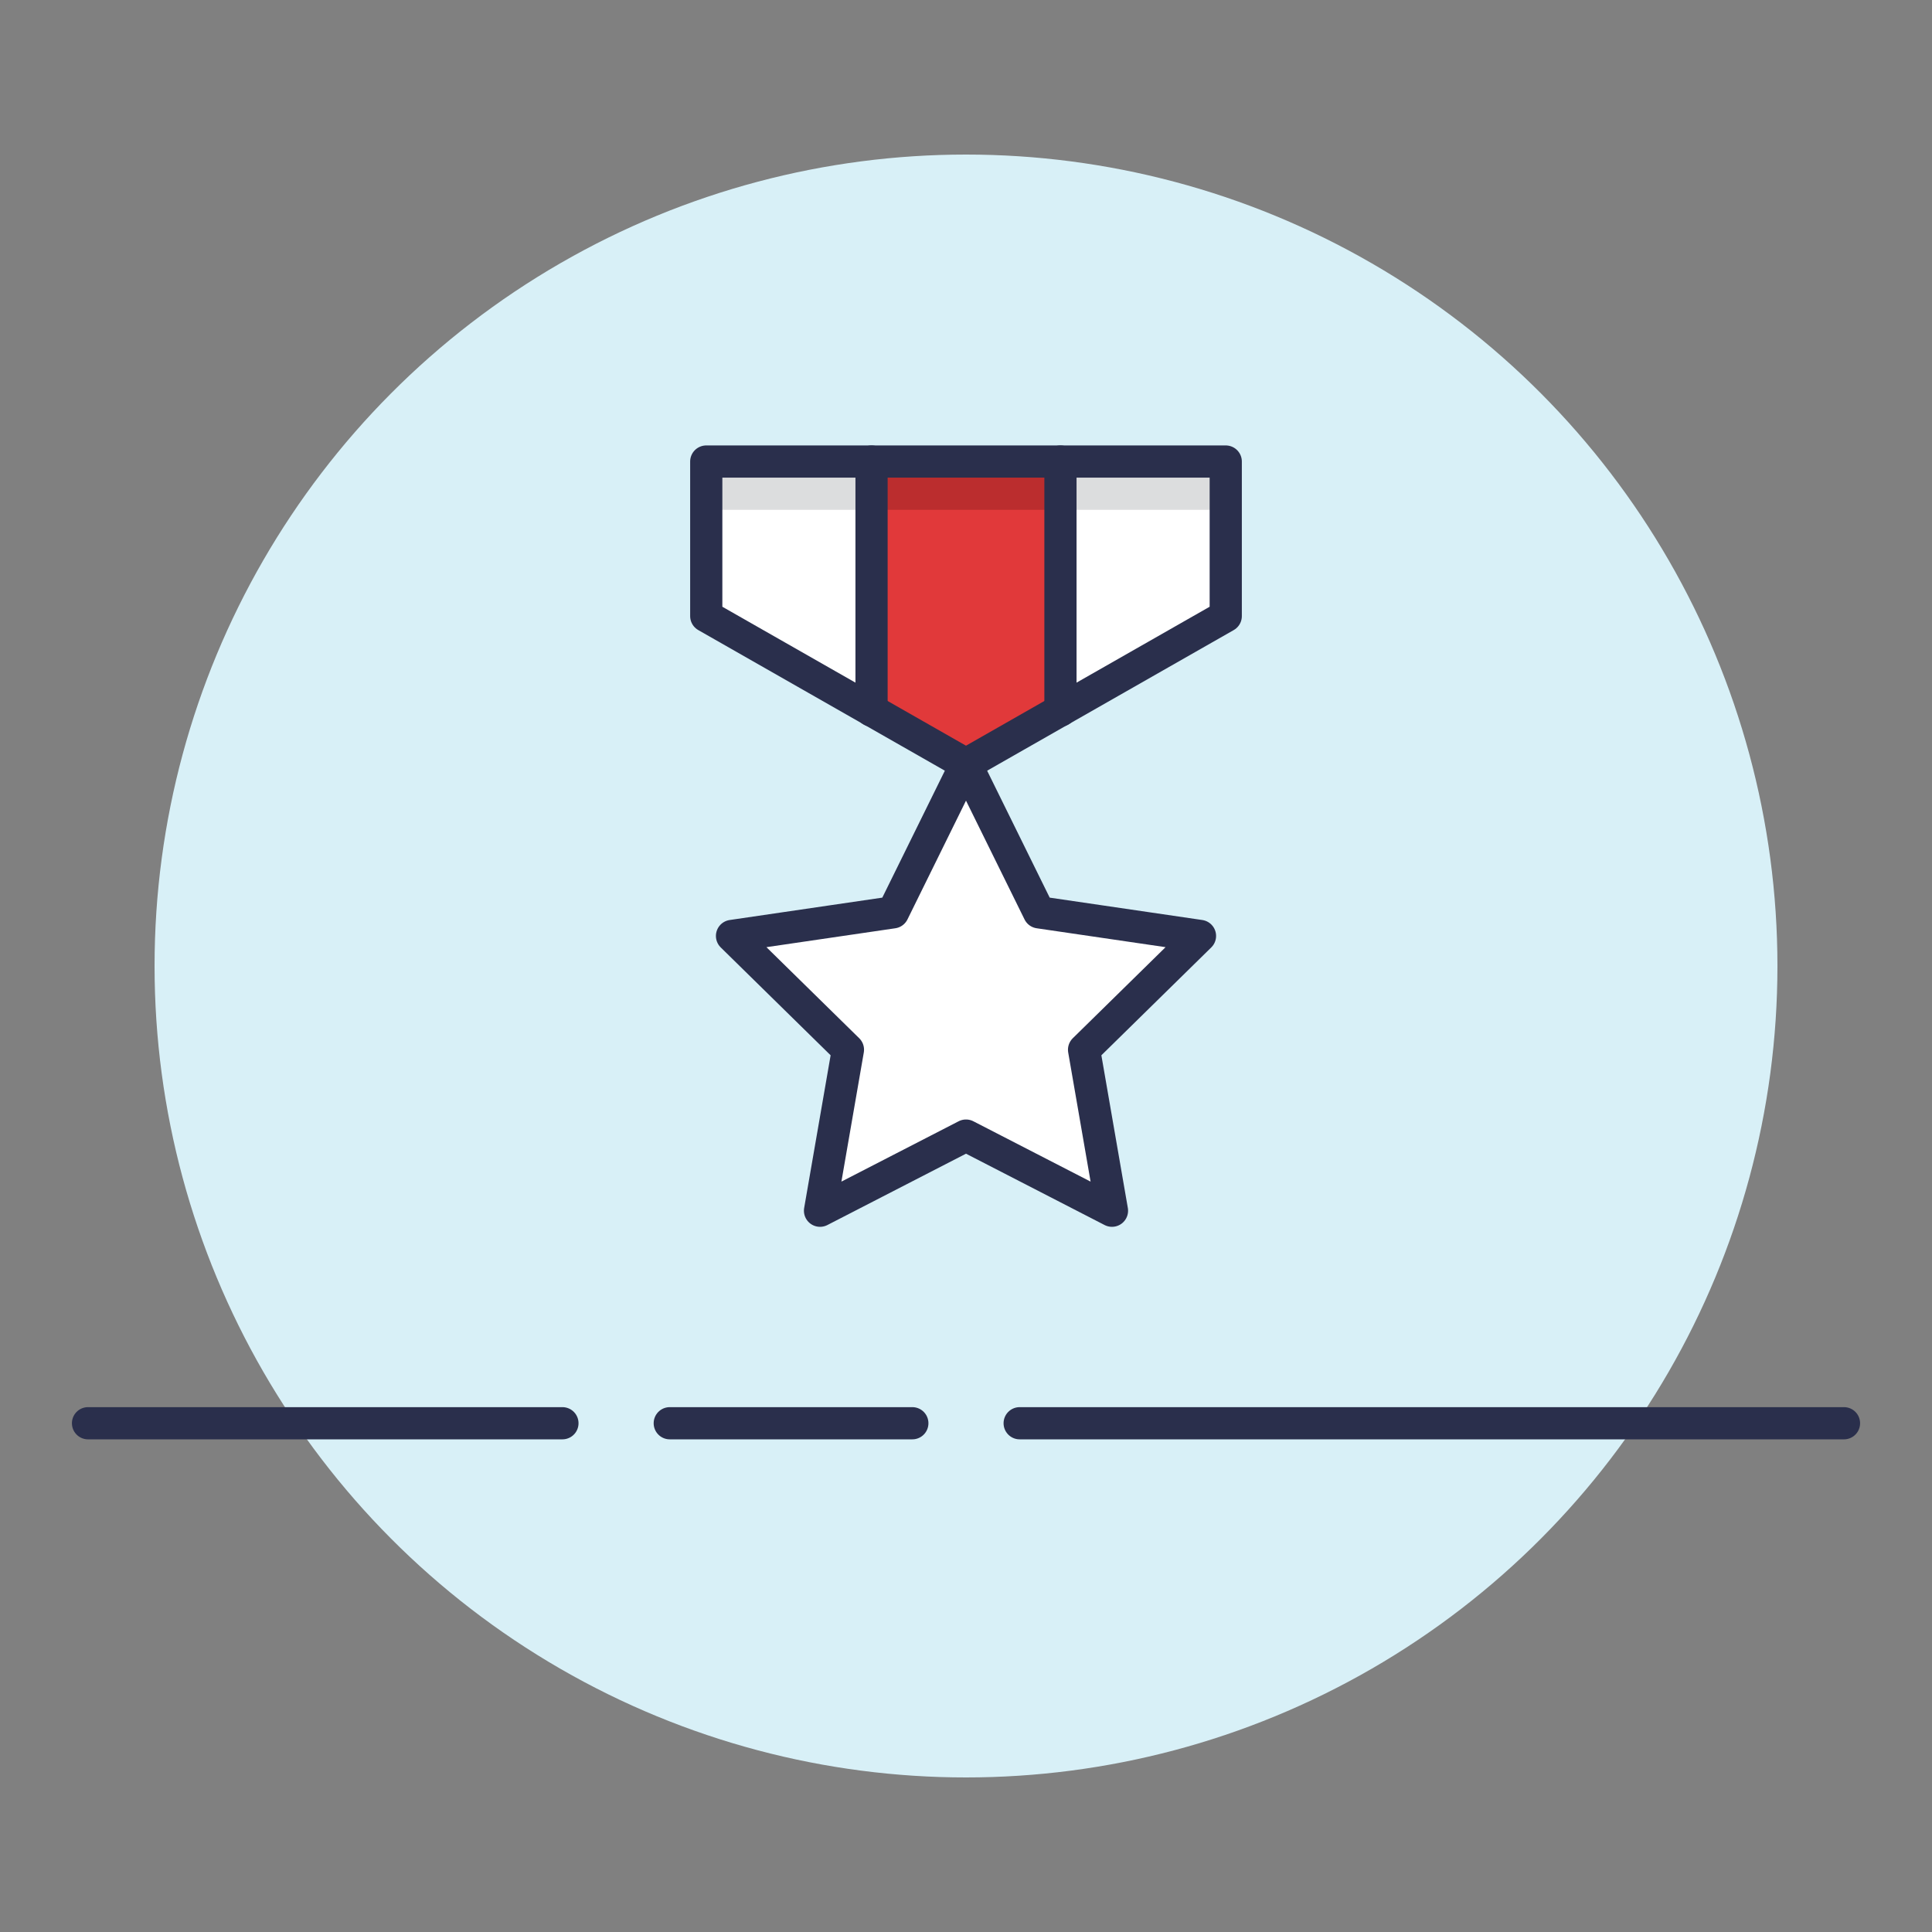 <?xml version="1.0" encoding="UTF-8"?>
<!-- Generator: Adobe Illustrator 26.0.1, SVG Export Plug-In . SVG Version: 6.00 Build 0)  -->
<svg xmlns="http://www.w3.org/2000/svg" xmlns:xlink="http://www.w3.org/1999/xlink" x="0px" y="0px" viewBox="0 0 90 90" style="enable-background:new 0 0 90 90;" xml:space="preserve">
<rect x="0" y="0" width="90" height="90" fill="#808080" stroke="none"/>
<style type="text/css">
	.st0{display:none;}
	.st1{display:inline;fill:#D8F0F7;}
	.st2{display:inline;}
	.st3{fill:#FFFFFF;}
	.st4{fill:none;stroke:#DCDDDE;stroke-width:1.5;stroke-miterlimit:10;}
	.st5{fill:none;stroke:#E1393A;stroke-width:1.5;stroke-linecap:round;stroke-linejoin:round;stroke-miterlimit:10;}
	.st6{fill:none;stroke:#E1393A;stroke-width:1.5;stroke-linejoin:round;stroke-miterlimit:10;}
	.st7{fill:none;stroke:#2A2F4C;stroke-width:1.5;stroke-linecap:round;stroke-linejoin:round;stroke-miterlimit:10;}
	.st8{fill:none;stroke:#2A2F4C;stroke-width:1.5;stroke-linecap:round;stroke-miterlimit:10;}
	.st9{fill:#D8F0F7;}
	.st10{fill:#E1393A;}
	.st11{fill:none;stroke:#BB2D2E;stroke-width:1.5;stroke-miterlimit:10;}
	.st12{fill:none;stroke:#E1393A;stroke-width:1.5;stroke-miterlimit:10;}
	.st13{fill:#FFFFFF;stroke:#2A2F4C;stroke-width:1.5;stroke-linecap:round;stroke-linejoin:round;stroke-miterlimit:10;}
	.st14{fill:#FFFFFF;stroke:#2A2F4C;stroke-width:1.5;stroke-miterlimit:10;}
	.st15{fill:none;stroke:#DCDDDE;stroke-width:1.5;stroke-linecap:round;stroke-linejoin:round;stroke-miterlimit:10;}
	.st16{fill:#D8F0F7;stroke:#2A2F4C;stroke-width:1.5;stroke-linecap:round;stroke-linejoin:round;stroke-miterlimit:10;}
	.st17{fill:#D8F0F7;stroke:#2A2F4C;stroke-width:1.5;stroke-miterlimit:10;}
	.st18{fill:#FFFFFF;stroke:#E1393A;stroke-width:1.5;stroke-linecap:round;stroke-linejoin:round;stroke-miterlimit:10;}
	.st19{fill:#2A2F4C;}
	.st20{fill:none;stroke:#B2C7CE;stroke-width:1.5;stroke-linecap:round;stroke-linejoin:round;stroke-miterlimit:10;}
</style>
<g id="Monthly_Giving_Club" class="st0">
	<circle class="st1" cx="45" cy="45" r="37.8"></circle>
	<g class="st2">
		<path class="st3" d="M57.8,44.1c-1.4-1.8-3.5-0.3-3.5-0.3L49,47.4L49,47.4l0,0c-0.3-0.9-1.4-1.2-1.4-1.2l-7-2.3    c-1.3-0.4-2.7-0.4-3.9,0.1l-4.9,1.8v7.3l10,3.3c1.9,0.6,4,0.2,5.5-1l9.8-7.9C57,47.5,59.2,45.8,57.8,44.1z"></path>
		<g>
			<polygon class="st3" points="36.2,25.1 36.2,30.4 38.3,30.4 38.3,37.3 51.7,37.3 51.7,30.4 53.8,30.4 53.8,25.1    "></polygon>
			<line class="st4" x1="38.3" y1="31.9" x2="51.7" y2="31.9"></line>
			<path class="st5" d="M43.3,17.8L43.3,17.8c1,0.3,1.7,1.2,1.7,2.3l0,4.1l-3.5-2.1c-0.9-0.5-1.3-1.6-1.1-2.6l0,0     C40.7,18.2,42,17.5,43.3,17.8z"></path>
			<path class="st5" d="M46.7,17.8L46.7,17.8c-1,0.3-1.7,1.2-1.7,2.3l0,4.1l3.5-2.1c0.9-0.5,1.3-1.6,1.1-2.6v0     C49.3,18.2,48,17.5,46.7,17.8z"></path>
			<line class="st6" x1="45" y1="37.3" x2="45" y2="25.1"></line>
			<rect x="38.3" y="30.4" class="st7" width="13.5" height="6.9"></rect>
			<rect x="36.2" y="25.1" class="st7" width="17.6" height="5.2"></rect>
		</g>
		<g>
			<path class="st8" d="M32,53.1l10,3.3c1.9,0.6,4,0.2,5.5-1l9.8-7.9c0,0,2.1-1.7,0.8-3.4c-1.4-1.8-3.5-0.3-3.5-0.3l-5.3,3.6"></path>
			<path class="st8" d="M32,45.8l4.9-1.8c1.3-0.5,2.7-0.5,3.9-0.1l7,2.3c0,0,2,0.6,1.4,2.2c-0.8,2.2-5.1,1.3-5.1,1.3L38.6,49"></path>
		</g>
	</g>
	<g class="st2">
		<line class="st8" x1="64.5" y1="66.3" x2="85.9" y2="66.3"></line>
		<line class="st8" x1="4.1" y1="66.3" x2="59.5" y2="66.3"></line>
	</g>
</g>
<g id="Memorial_Honor">
	<circle class="st9" cx="45" cy="45" r="37.8"></circle>
	<g>
		<polygon class="st3" points="45,35.6 48.4,42.5 55.9,43.6 50.5,48.9 51.8,56.4 45,52.9 38.2,56.4 39.5,48.9 34.1,43.6 41.6,42.5       "></polygon>
		<polygon class="st3" points="57.1,28.7 45,35.6 32.9,28.7 32.9,21.5 57.1,21.5   "></polygon>
		<polygon class="st10" points="40.6,33.1 45,35.6 49.4,33.1 49.4,21.5 40.6,21.5   "></polygon>
		<line class="st4" x1="32.9" y1="23" x2="40.6" y2="23"></line>
		<line class="st4" x1="49.4" y1="23" x2="57.1" y2="23"></line>
		<line class="st11" x1="40.6" y1="23" x2="49.4" y2="23"></line>
		<polygon class="st7" points="45,35.6 48.4,42.5 55.9,43.6 50.5,48.9 51.8,56.4 45,52.9 38.2,56.4 39.5,48.9 34.1,43.6 41.6,42.5       "></polygon>
		<polygon class="st7" points="57.1,28.7 45,35.6 32.9,28.7 32.9,21.5 57.1,21.5   "></polygon>
		<line class="st7" x1="40.6" y1="33.1" x2="40.6" y2="21.5"></line>
		<line class="st7" x1="49.4" y1="33.1" x2="49.4" y2="21.5"></line>
	</g>
	<g>
		<line class="st8" x1="47.5" y1="66.3" x2="85.9" y2="66.3"></line>
		<line class="st8" x1="31.2" y1="66.3" x2="42.5" y2="66.3"></line>
		<line class="st8" x1="4.1" y1="66.3" x2="26.2" y2="66.3"></line>
	</g>
</g>
<g id="Planned_Giving" class="st0">
	<circle class="st1" cx="45" cy="45" r="37.8"></circle>
	<g class="st2">
		<g>
			<polygon class="st3" points="25.5,46.4 25.5,51 27.3,51 27.3,57.1 39.1,57.1 39.1,51 40.9,51 40.9,46.4    "></polygon>
			<line class="st4" x1="27.3" y1="52.5" x2="39.1" y2="52.5"></line>
			<g>
				<path class="st5" d="M31.7,39.7L31.7,39.7c0.9,0.2,1.5,1.1,1.5,2l0,3.6l-3.1-1.8c-0.8-0.5-1.2-1.4-0.9-2.3h0      C29.4,40.1,30.6,39.4,31.7,39.7z"></path>
				<path class="st5" d="M34.7,39.7L34.7,39.7c-0.9,0.2-1.5,1.1-1.5,2l0,3.6l3.1-1.8c0.8-0.5,1.2-1.4,0.9-2.3l0,0      C36.9,40.1,35.8,39.4,34.7,39.7z"></path>
			</g>
			<line class="st12" x1="33.2" y1="57.1" x2="33.2" y2="46.4"></line>
			<rect x="27.3" y="51" class="st7" width="11.8" height="6.1"></rect>
			<rect x="25.5" y="46.4" class="st7" width="15.4" height="4.6"></rect>
		</g>
		<path class="st7" d="M25.3,37.3c0-10.9,8.8-19.7,19.7-19.7c8.2,0,15.2,5,18.2,12"></path>
		<path class="st7" d="M64.7,37.3c0,10.9-8.8,19.7-19.7,19.7"></path>
		<g>
			<polyline class="st7" points="45,26.1 45,37.3 50.5,42.8    "></polyline>
		</g>
		<polygon class="st13" points="63.2,29.7 59.6,27.9 56.1,26.1 59.4,23.9 62.8,21.7 63,25.7   "></polygon>
	</g>
	<g class="st2">
		<line class="st8" x1="27.2" y1="66.3" x2="85.9" y2="66.3"></line>
		<line class="st8" x1="4.1" y1="66.3" x2="22.2" y2="66.3"></line>
	</g>
</g>
<g id="Stocks" class="st0">
	<circle class="st1" cx="45" cy="45" r="37.8"></circle>
	<g class="st2">
		<path class="st3" d="M19.1,66.3h51.8V40c0,0-15,20.3-51.8,20.3V66.3z"></path>
		<polyline class="st7" points="35.4,30.3 70.9,30.3 70.9,66.3 19.1,66.3 19.1,46.6   "></polyline>
		<path class="st7" d="M23.6,54.6c23.9,0,41.7-18.7,41.7-18.7"></path>
		<g>
			<line class="st7" x1="25" y1="59.6" x2="25" y2="62.8"></line>
			<line class="st7" x1="31.7" y1="59.6" x2="31.7" y2="62.8"></line>
			<line class="st7" x1="38.4" y1="58.2" x2="38.4" y2="62.8"></line>
			<line class="st7" x1="45.1" y1="56.4" x2="45.1" y2="62.8"></line>
			<line class="st7" x1="51.8" y1="53.8" x2="51.8" y2="62.8"></line>
			<line class="st7" x1="58.6" y1="50.3" x2="58.6" y2="62.8"></line>
			<line class="st7" x1="65.3" y1="45.6" x2="65.3" y2="62.8"></line>
		</g>
		<g>
			<circle class="st14" cx="19.1" cy="30.4" r="10.7"></circle>
			<g>
				<path class="st5" d="M16.4,32.6c0,1.2,0.5,2.7,2.8,2.7c2.1,0,2.6-1.2,2.6-2.2c0-3.2-5-1.9-5-5.2c0-1.7,1.5-2.1,2.4-2.1      c1.3,0,2.4,0.8,2.4,2.7"></path>
				<line class="st5" x1="19.2" y1="25.8" x2="19.2" y2="23.5"></line>
				<line class="st5" x1="19.2" y1="37.4" x2="19.2" y2="35.3"></line>
			</g>
		</g>
		<polygon class="st13" points="65.3,35.9 64.2,39.2 63.1,42.4 60.8,39.9 58.6,37.3 61.9,36.6   "></polygon>
	</g>
	<g class="st2">
		<line class="st8" x1="75.9" y1="66.3" x2="85.9" y2="66.3"></line>
		<line class="st8" x1="4.1" y1="66.3" x2="70.9" y2="66.3"></line>
	</g>
</g>
<g id="Peer_to_Peer" class="st0">
	<circle class="st1" cx="45" cy="45" r="37.8"></circle>
	<g class="st2">
		<g>
			<circle class="st14" cx="45" cy="35.9" r="10.7"></circle>
			<g>
				<path class="st5" d="M42.3,38c0,1.2,0.5,2.7,2.8,2.7c2.1,0,2.6-1.2,2.6-2.2c0-3.2-5-1.9-5-5.2c0-1.7,1.5-2.1,2.4-2.1      c1.3,0,2.4,0.8,2.4,2.7"></path>
				<line class="st5" x1="45.1" y1="31.2" x2="45.1" y2="28.9"></line>
				<line class="st5" x1="45.1" y1="42.8" x2="45.1" y2="40.7"></line>
			</g>
		</g>
		<g>
			<path class="st3" d="M69.7,57.6c0-4.8-2.6-8.6-5.8-8.6c-3.2,0-5.8,3.9-5.8,8.6c0,0.8,0.1,1.5,0.2,2.3h11.2     C69.6,59.2,69.7,58.4,69.7,57.6z"></path>
			<path class="st15" d="M69,53.6c0,0-1.9-3.1-5.1-3.1c-3.2,0-5.2,3.4-5.2,3.4"></path>
			<path class="st7" d="M69.7,57.6c0-4.8-2.6-8.6-5.8-8.6c-3.2,0-5.8,3.9-5.8,8.6c0,0.8,0.1,1.5,0.2,2.3h11.2     C69.6,59.2,69.7,58.4,69.7,57.6z"></path>
			<circle class="st13" cx="63.9" cy="45.2" r="3.8"></circle>
		</g>
		<g>
			<path class="st3" d="M30.9,26.8c0-4.8-2.6-8.6-5.8-8.6s-5.8,3.9-5.8,8.6c0,0.8,0.1,1.5,0.2,2.3h11.2     C30.8,28.4,30.9,27.6,30.9,26.8z"></path>
			<path class="st15" d="M30.2,22.7c0,0-1.9-3.1-5.1-3.1S19.9,23,19.9,23"></path>
			<path class="st7" d="M30.9,26.8c0-4.8-2.6-8.6-5.8-8.6s-5.8,3.9-5.8,8.6c0,0.8,0.1,1.5,0.2,2.3h11.2     C30.8,28.4,30.9,27.6,30.9,26.8z"></path>
			<circle class="st13" cx="25.1" cy="14.4" r="3.8"></circle>
		</g>
		<g>
			<path class="st7" d="M44.9,56.9h-7.9c-6.5,0-11.7-3.7-11.9-10.1"></path>
			<polygon class="st13" points="25.1,40.8 26.9,43.8 28.6,46.8 25.1,46.8 21.6,46.8 23.4,43.8    "></polygon>
		</g>
		<g>
			<path class="st7" d="M44.9,14.8h7c6.5,0,11.7,3.7,11.9,10.1"></path>
			<polygon class="st13" points="63.9,31 62.1,27.9 60.4,24.9 63.9,24.9 67.4,24.9 65.6,27.9    "></polygon>
		</g>
	</g>
	<g class="st2">
		<line class="st8" x1="54.4" y1="66.3" x2="85.9" y2="66.3"></line>
		<line class="st8" x1="24.9" y1="66.3" x2="49.4" y2="66.3"></line>
		<line class="st8" x1="4.1" y1="66.3" x2="19.9" y2="66.3"></line>
	</g>
</g>
<g id="Community" class="st0">
	<circle class="st1" cx="45" cy="45" r="37.8"></circle>
	<g class="st2">
		<line class="st7" x1="47.9" y1="36.2" x2="70" y2="25.7"></line>
		<line class="st7" x1="47.9" y1="57.2" x2="70" y2="46.7"></line>
		<line class="st7" x1="25.9" y1="25.7" x2="47.9" y2="15.2"></line>
		<line class="st7" x1="25.9" y1="46.7" x2="47.9" y2="36.2"></line>
		<line class="st7" x1="47.9" y1="36.2" x2="25.9" y2="25.7"></line>
		<line class="st7" x1="70" y1="46.7" x2="47.9" y2="36.2"></line>
		<g>
			<circle class="st13" cx="47.9" cy="36.2" r="9.3"></circle>
			<path class="st3" d="M50.8,39.2c0-2.4-1.3-4.3-2.9-4.3s-2.9,1.9-2.9,4.3c0,0.4,0,0.8,0.1,1.1h5.6C50.8,39.9,50.8,39.6,50.8,39.2z     "></path>
			<path class="st16" d="M50.8,39.2c0-2.4-1.3-4.3-2.9-4.3s-2.9,1.9-2.9,4.3c0,0.4,0,0.8,0.1,1.1h5.6C50.8,39.9,50.8,39.6,50.8,39.2     z"></path>
			<circle class="st16" cx="47.9" cy="33" r="1.9"></circle>
		</g>
		<circle class="st13" cx="70" cy="46.7" r="3.1"></circle>
		<circle class="st13" cx="25.9" cy="46.7" r="3.1"></circle>
		<g>
			<circle class="st13" cx="70" cy="25.7" r="9.3"></circle>
			<g>
				<path class="st17" d="M72.9,28.7c0-2.4-1.3-4.3-2.9-4.3s-2.9,1.9-2.9,4.3c0,0.4,0,0.8,0.1,1.1h5.6      C72.9,29.5,72.9,29.1,72.9,28.7z"></path>
				<path class="st16" d="M72.9,28.7c0-2.4-1.3-4.3-2.9-4.3s-2.9,1.9-2.9,4.3c0,0.4,0,0.8,0.1,1.1h5.6      C72.9,29.5,72.9,29.1,72.9,28.7z"></path>
				<circle class="st16" cx="70" cy="22.5" r="1.9"></circle>
			</g>
		</g>
		<g>
			<circle class="st13" cx="25.9" cy="25.7" r="9.3"></circle>
			<g>
				<path class="st3" d="M28.8,28.7c0-2.4-1.3-4.3-2.9-4.3c-1.6,0-2.9,1.9-2.9,4.3c0,0.4,0,0.8,0.1,1.1h5.6      C28.7,29.5,28.8,29.1,28.8,28.7z"></path>
				<path class="st16" d="M28.8,28.7c0-2.4-1.3-4.3-2.9-4.3c-1.6,0-2.9,1.9-2.9,4.3c0,0.4,0,0.8,0.1,1.1h5.6      C28.7,29.5,28.8,29.1,28.8,28.7z"></path>
				<circle class="st16" cx="25.9" cy="22.5" r="1.9"></circle>
			</g>
		</g>
		<polygon class="st18" points="47.9,10.6 49.4,13.6 52.8,14.1 50.4,16.4 50.9,19.7 47.9,18.2 45,19.7 45.5,16.4 43.1,14.1     46.5,13.6   "></polygon>
		<polygon class="st18" points="47.9,51.6 49.4,54.6 52.8,55.1 50.4,57.4 50.9,60.7 47.9,59.2 45,60.7 45.5,57.4 43.1,55.1     46.5,54.6   "></polygon>
	</g>
	<g class="st2">
		<line class="st8" x1="63" y1="66.3" x2="85.9" y2="66.3"></line>
		<line class="st8" x1="4.1" y1="66.3" x2="58" y2="66.3"></line>
	</g>
</g>
<g id="Training" class="st0">
	<circle class="st1" cx="45" cy="45" r="37.8"></circle>
	<g class="st2">
		<path class="st13" d="M23.2,30h43.6c1.9,0,3.4,1.5,3.4,3.4v29.5c0,1.9-1.5,3.4-3.4,3.4H23.2c-1.9,0-3.4-1.5-3.4-3.4V33.4    C19.8,31.5,21.3,30,23.2,30z"></path>
		<path class="st19" d="M66.8,30H23.2c-1.9,0-3.4,1.5-3.4,3.4v4h50.5v-4C70.2,31.5,68.7,30,66.8,30z"></path>
		<line class="st13" x1="19.8" y1="37.4" x2="70.2" y2="37.4"></line>
		<g>
			<path class="st9" d="M50.6,52.7c0,1.6-2.5,3.2-5.6,3.2s-5.6-1.6-5.6-3.2v-5.9h11.3V52.7z"></path>
			<polyline class="st20" points="39.5,50.3 45,53 50.5,50.3    "></polyline>
			<path class="st7" d="M50.6,52.7c0,1.6-2.5,3.2-5.6,3.2s-5.6-1.6-5.6-3.2v-5.9h11.3V52.7z"></path>
			<polygon class="st16" points="53.8,47 45,42.7 36.2,47 45,51.3    "></polygon>
			<line class="st7" x1="53.8" y1="47" x2="53.8" y2="51.3"></line>
		</g>
		<line class="st7" x1="38.8" y1="61.5" x2="66.1" y2="61.5"></line>
		<line class="st5" x1="23.9" y1="61.5" x2="34.4" y2="61.5"></line>
		<path class="st10" d="M34.8,63.8h-0.6c-0.6,0-1.1-0.5-1.1-1.1v-2.3c0-0.6,0.5-1.1,1.1-1.1h0.6c0.6,0,1.1,0.5,1.1,1.1v2.3    C35.9,63.3,35.4,63.8,34.8,63.8z"></path>
		<g>
			<circle class="st3" cx="66.2" cy="33.7" r="1.3"></circle>
			<circle class="st3" cx="62.4" cy="33.7" r="1.3"></circle>
			<circle class="st3" cx="58.6" cy="33.7" r="1.3"></circle>
		</g>
	</g>
	<g class="st2">
		<line class="st8" x1="23.2" y1="66.3" x2="85.9" y2="66.3"></line>
		<line class="st8" x1="4.1" y1="66.3" x2="15.4" y2="66.3"></line>
	</g>
</g>
</svg>
